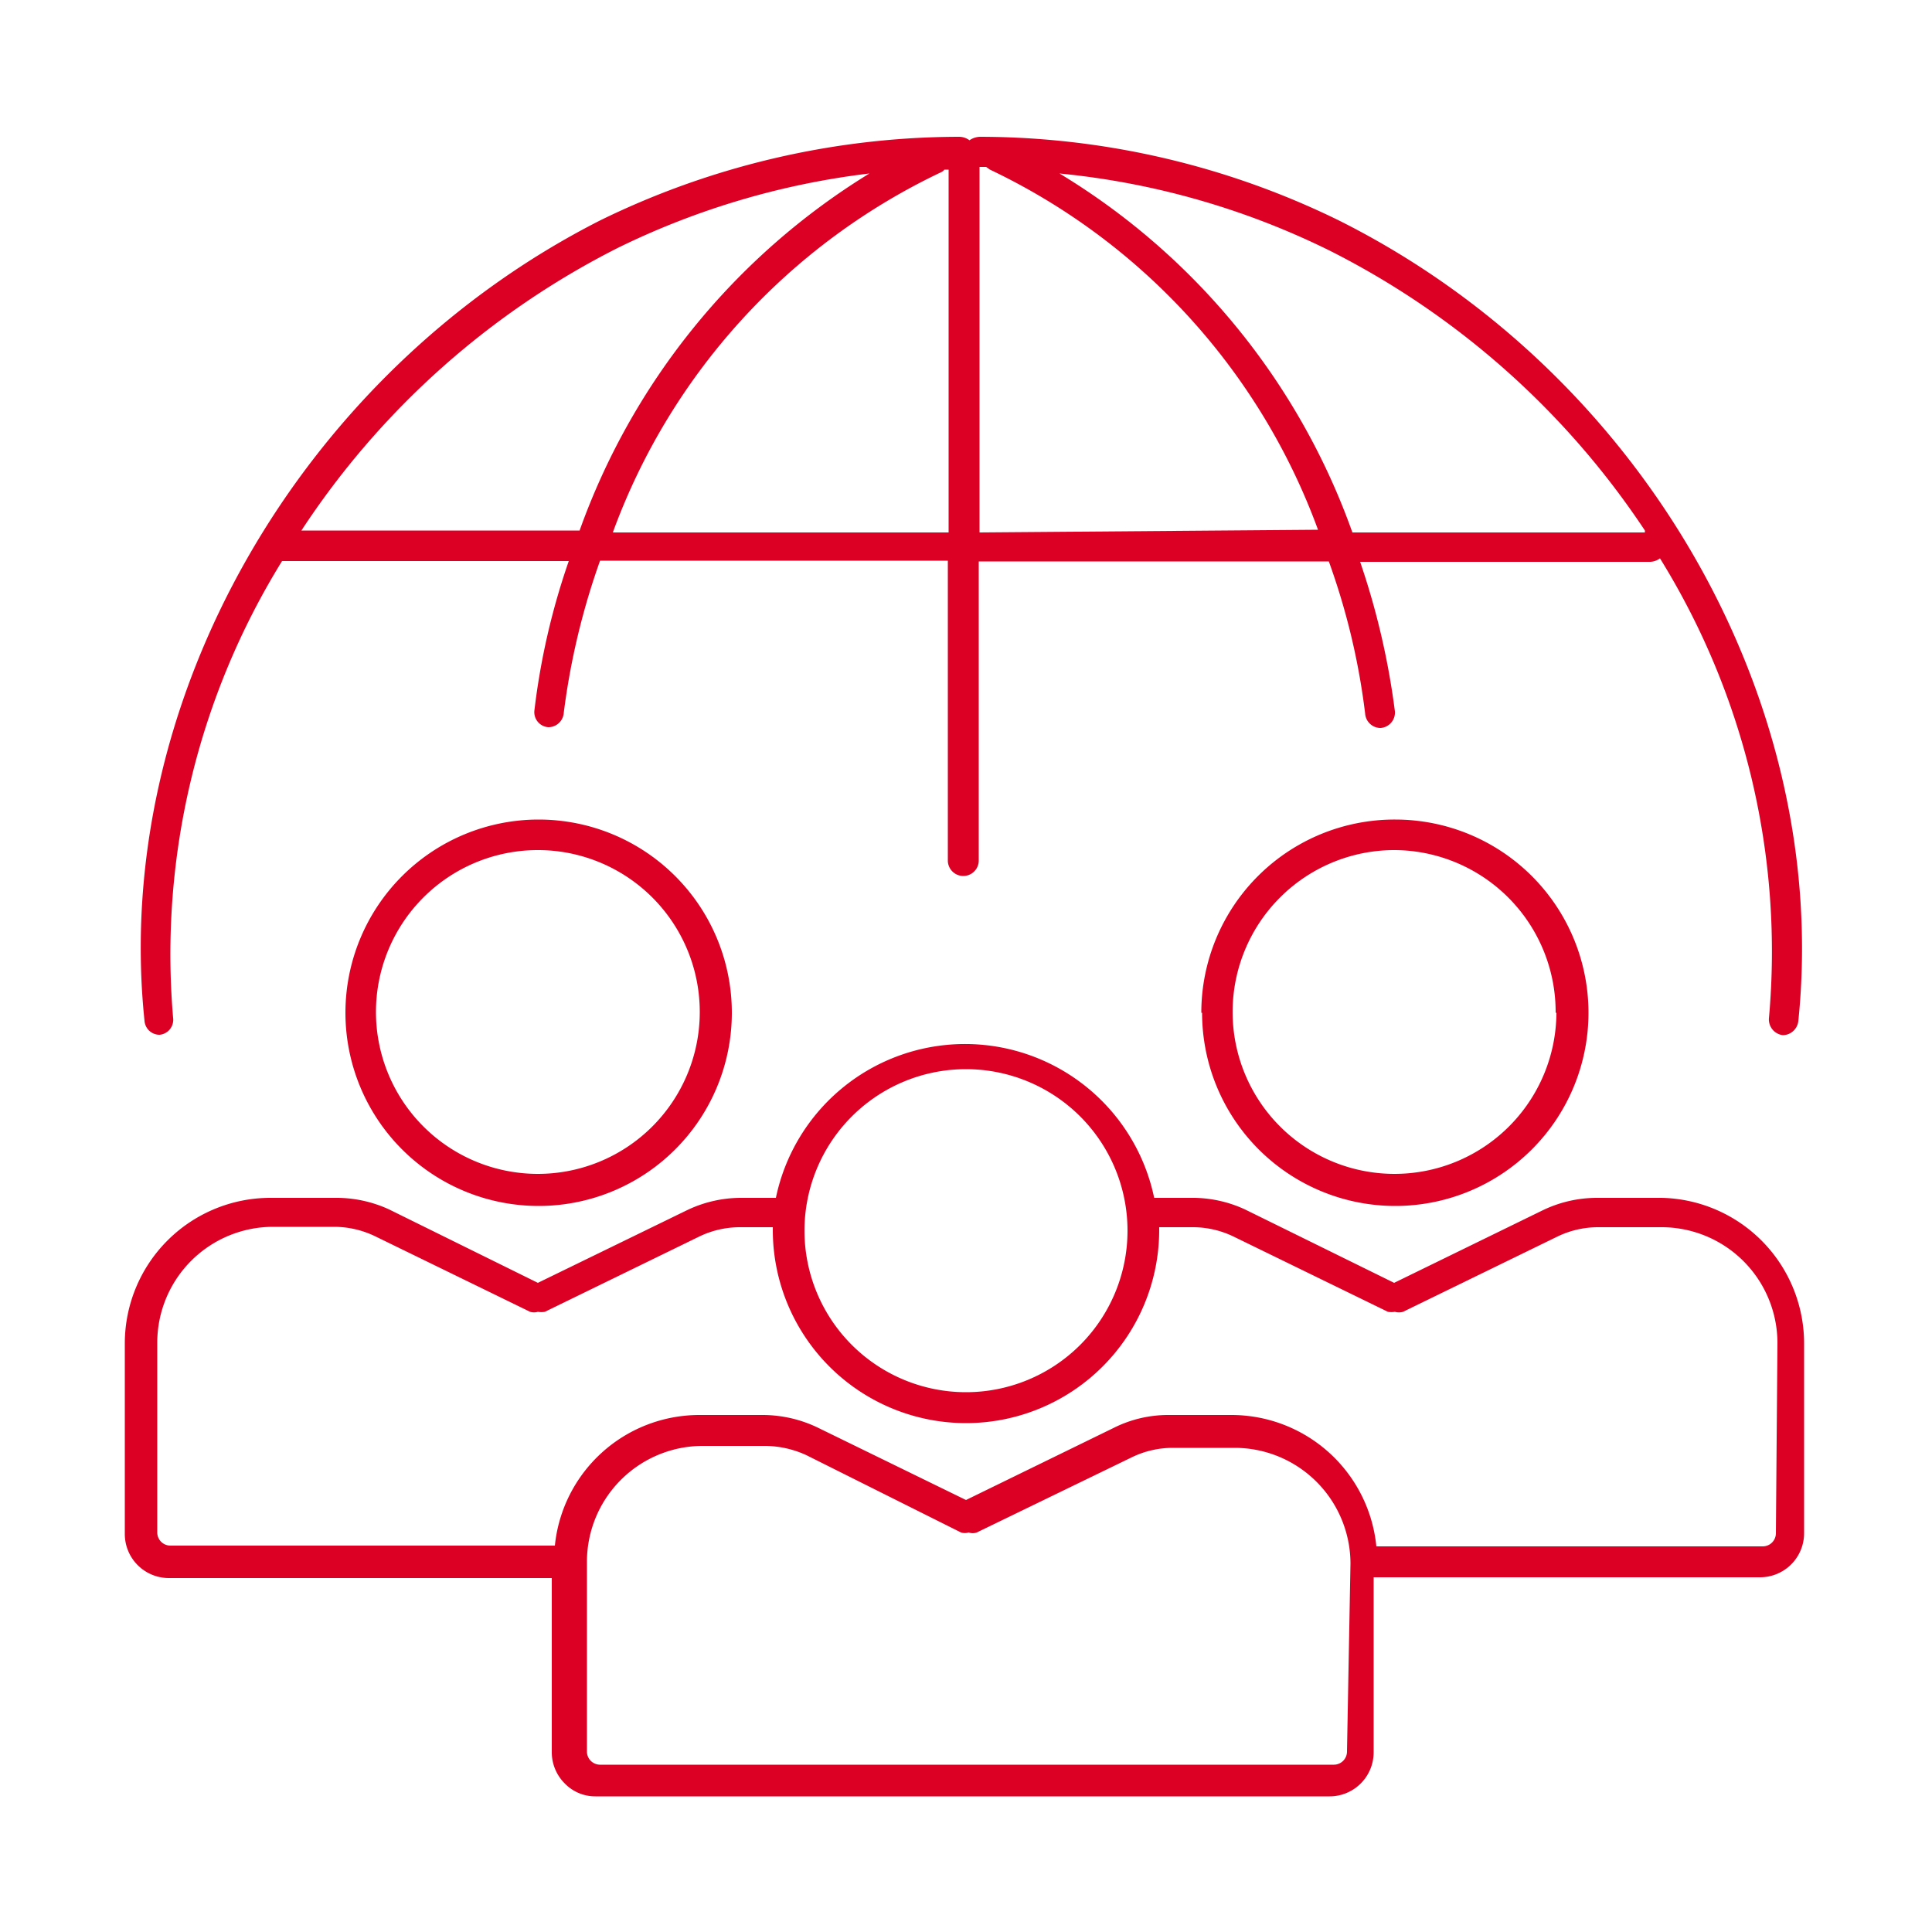 <svg xmlns="http://www.w3.org/2000/svg" viewBox="0 0 50 50"><path d="M8.94,26.21a5,5,0,1,0,5-5A5,5,0,0,0,8.94,26.21Zm9.17,0A4.19,4.19,0,1,1,13.92,22,4.19,4.19,0,0,1,18.11,26.21Zm13,0a5,5,0,1,0,5-5A5,5,0,0,0,31.09,26.21Zm9.17,0A4.19,4.19,0,1,1,36.07,22,4.19,4.19,0,0,1,40.26,26.21ZM43,31H41.34a3.24,3.24,0,0,0-1.41.32l-3.85,1.88L32.22,31.3A3.24,3.24,0,0,0,30.81,31h-.94a5,5,0,0,0-9.79,0h-.89a3.24,3.24,0,0,0-1.41.32l-3.86,1.88L10.07,31.3A3.27,3.27,0,0,0,8.66,31H7a3.77,3.77,0,0,0-3.77,3.77v4.93a1.14,1.14,0,0,0,1.14,1.14h9.91v4.51a1.14,1.14,0,0,0,.33.8,1.1,1.1,0,0,0,.8.34h19a1.14,1.14,0,0,0,1.14-1.14V40.82h10a1.14,1.14,0,0,0,1.14-1.14V34.75A3.77,3.77,0,0,0,43,31ZM25,27.67a4.18,4.18,0,1,1-4.18,4.18A4.18,4.18,0,0,1,25,27.67Zm9.86,17.66a.34.34,0,0,1-.34.34h-19a.34.34,0,0,1-.33-.34V40.42h0v0a3,3,0,0,1,3-3h1.62a2.6,2.6,0,0,1,1.06.24l4,2a.34.34,0,0,0,.2,0,.31.31,0,0,0,.21,0l4-1.94a2.43,2.43,0,0,1,1.06-.25h1.61a3,3,0,0,1,3,3Zm11.1-5.65a.34.34,0,0,1-.34.34h-10a3.77,3.77,0,0,0-3.74-3.4H30.24a3.14,3.14,0,0,0-1.41.33L25,38.82l-3.85-1.88a3.3,3.3,0,0,0-1.41-.32H18.09A3.76,3.76,0,0,0,14.36,40H4.41a.34.34,0,0,1-.34-.34V34.75a3,3,0,0,1,3-3H8.66A2.45,2.45,0,0,1,9.72,32l4,1.95a.36.36,0,0,0,.2,0h0a.58.58,0,0,0,.18,0l4-1.95a2.42,2.42,0,0,1,1.06-.24H20s0,0,0,.07a5,5,0,0,0,10,0s0-.05,0-.07h.86a2.42,2.42,0,0,1,1.06.24l4,1.95a.58.58,0,0,0,.18,0h0a.39.39,0,0,0,.21,0l4-1.95a2.42,2.42,0,0,1,1.06-.24H43a3,3,0,0,1,3,3ZM4.13,26.78h0a.39.39,0,0,0,.35-.44A19.35,19.35,0,0,1,7.3,14.52h7.42a18.29,18.29,0,0,0-.89,3.87.39.39,0,0,0,.36.43h0a.4.4,0,0,0,.4-.37,18.63,18.63,0,0,1,.94-3.94h9v7.76a.4.4,0,0,0,.8,0V14.53h9.06a17.9,17.9,0,0,1,.94,3.94.4.4,0,0,0,.4.37h0a.4.4,0,0,0,.37-.43,19.6,19.6,0,0,0-.9-3.87h7.51a.45.45,0,0,0,.25-.09,19.31,19.31,0,0,1,2.82,11.9.41.41,0,0,0,.36.44h0a.41.41,0,0,0,.4-.36c.85-8.26-4-16.78-11.9-20.73a21.17,21.17,0,0,0-9.28-2.16.51.51,0,0,0-.27.09.46.46,0,0,0-.27-.09,21.2,21.2,0,0,0-9.28,2.16C7.77,9.64,2.88,18.16,3.74,26.42A.39.39,0,0,0,4.13,26.78Zm11.73-13a16.63,16.63,0,0,1,8.49-9.32.22.22,0,0,0,.09-.07h.11v9.39Zm9.49,0V4.32h.17l.1.07a16.66,16.66,0,0,1,8.49,9.32Zm17.22,0H35a17.85,17.85,0,0,0-7.58-9.29,20.17,20.17,0,0,1,7,2A21.28,21.28,0,0,1,42.57,13.73ZM16,6.41a20.23,20.23,0,0,1,6.5-1.92A17.92,17.92,0,0,0,15,13.73H7.8A21.25,21.25,0,0,1,16,6.41Z" style="fill:#dc0025"/></svg>